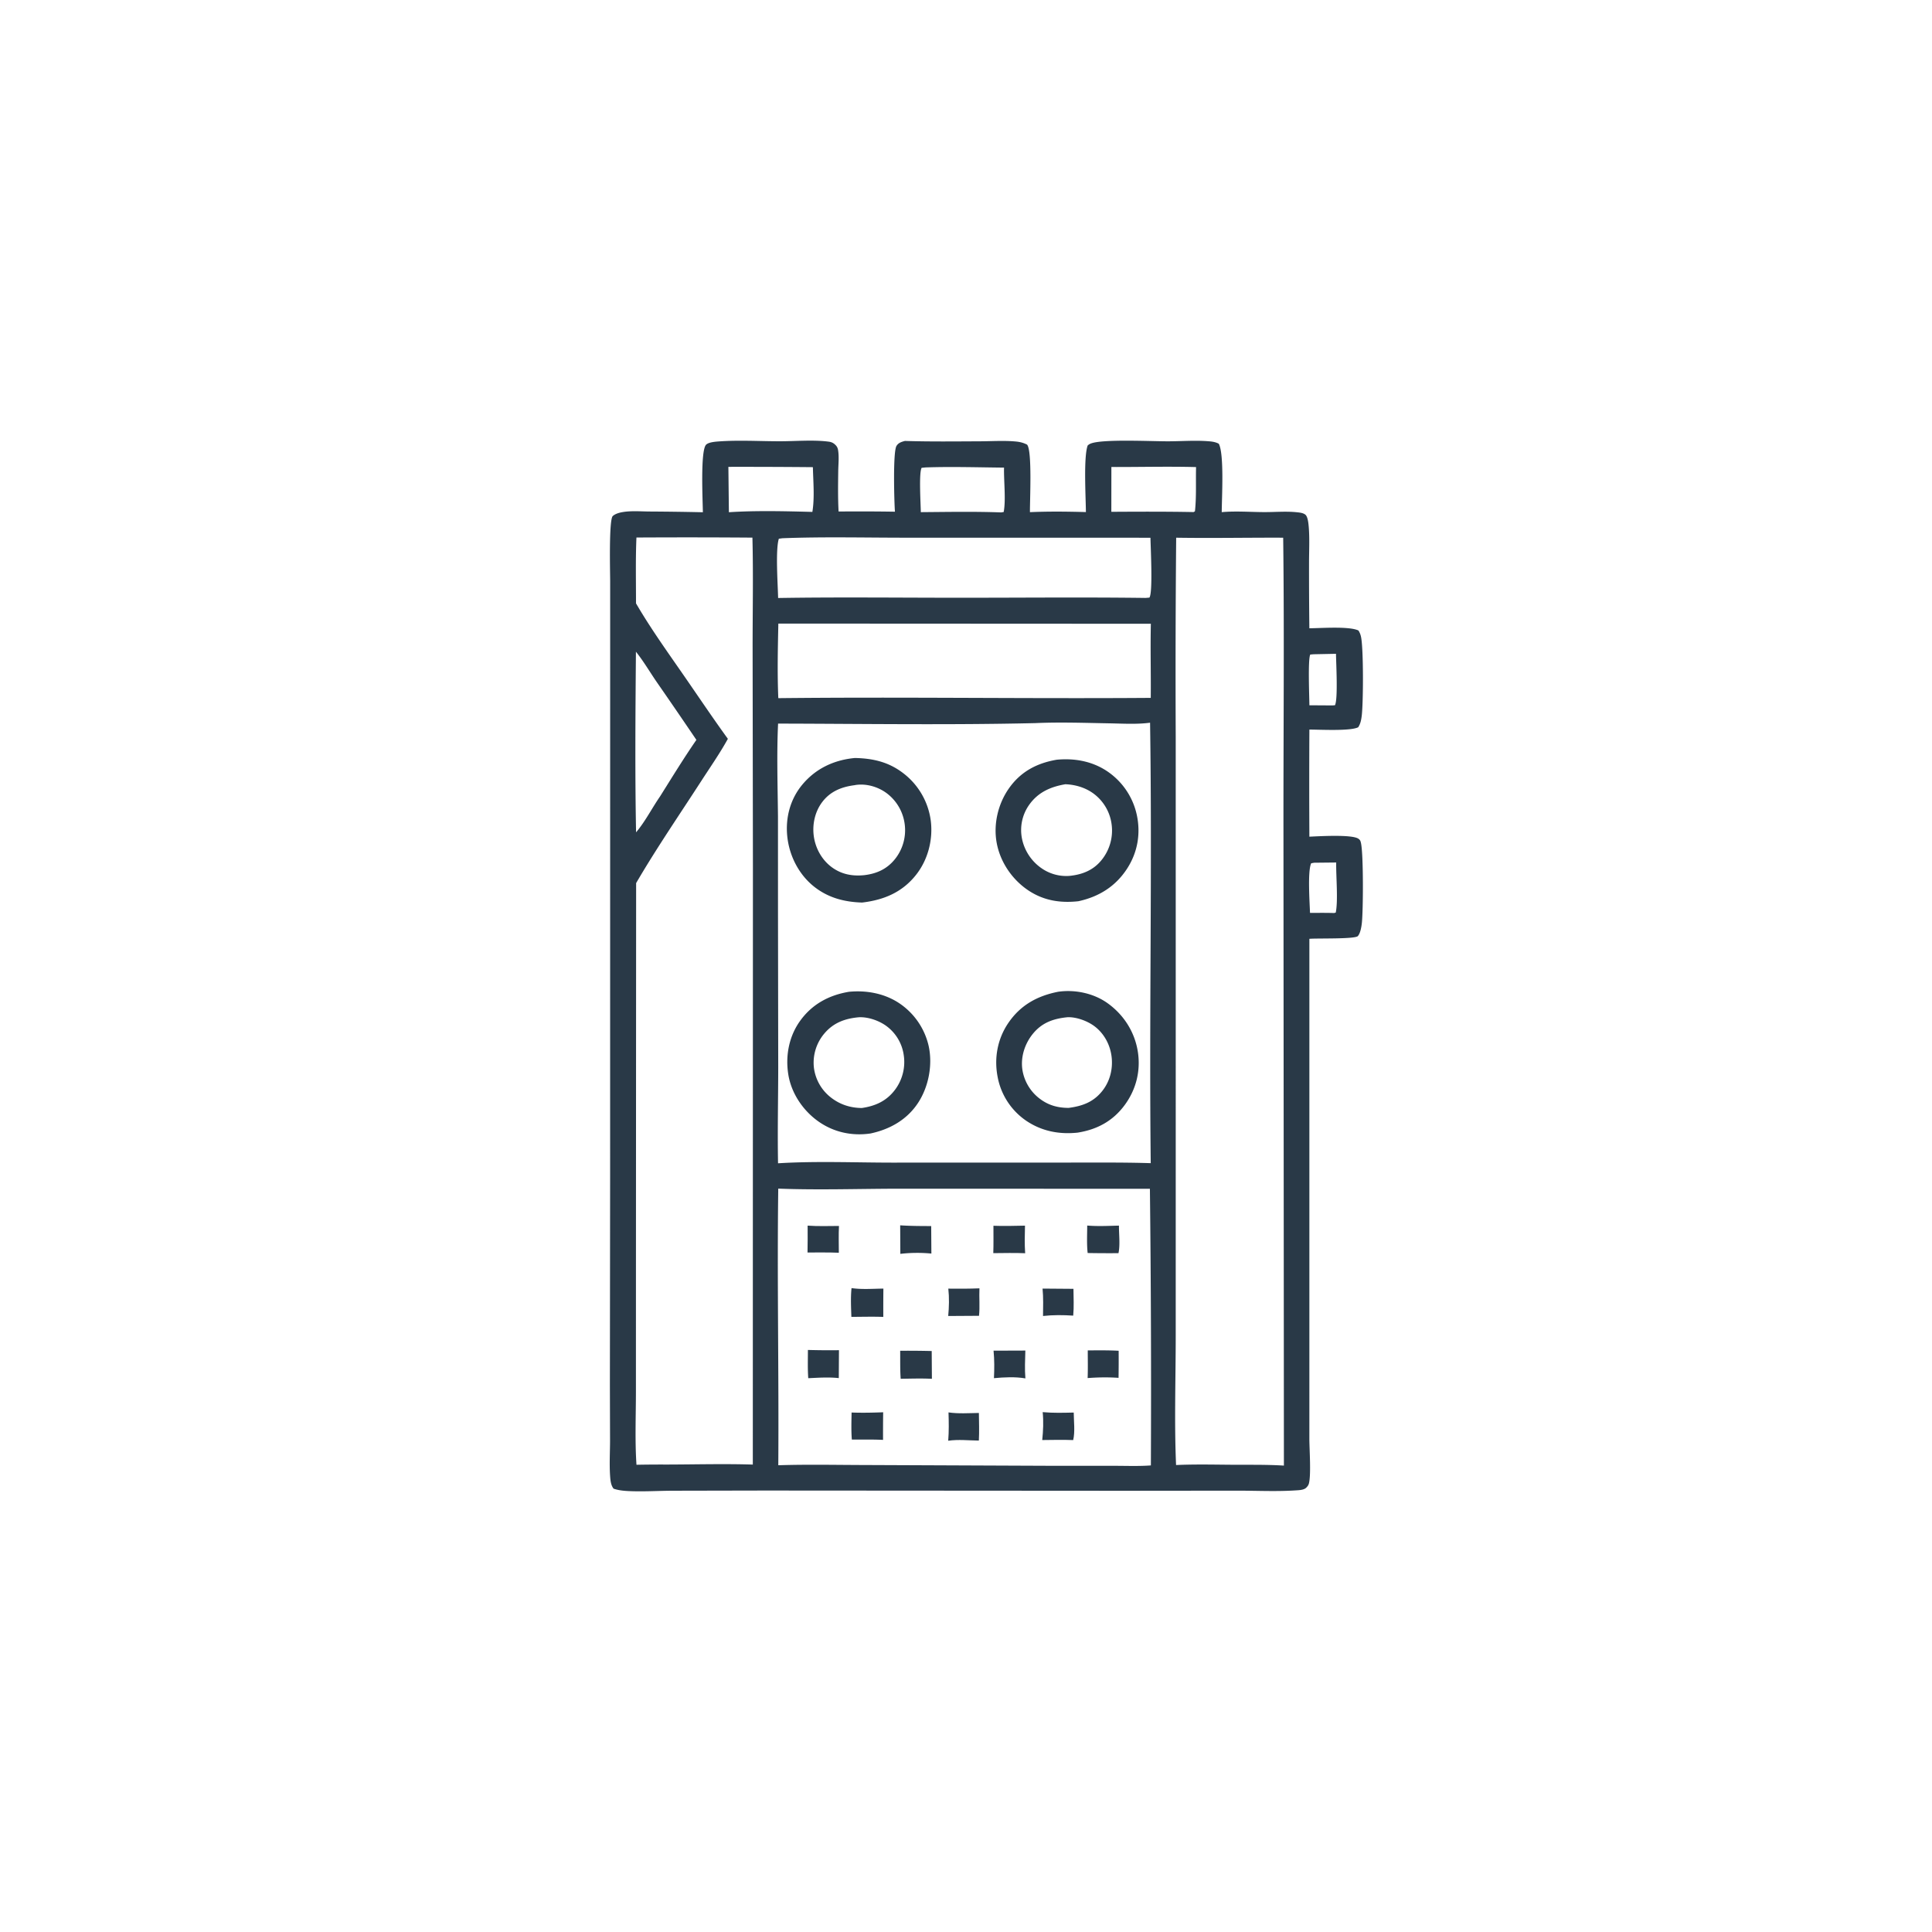 <svg version="1.1" xmlns="http://www.w3.org/2000/svg" style="display: block;" viewBox="0 0 2048 2048" width="1024" height="1024">
<path transform="translate(0,0)" fill="rgb(41,57,71)" d="M 1151.1 542.805 C 1151.01 527.513 1148.46 484.618 1152.98 472.249 C 1154.48 470.84 1155.83 470.231 1157.78 469.664 C 1172.34 465.435 1220.7 467.83 1238.04 467.807 C 1251.76 467.789 1265.89 466.694 1279.55 467.636 C 1283.81 467.93 1288.18 468.298 1291.97 470.396 C 1297.87 481.366 1295.12 528.547 1295.09 542.901 C 1309.87 541.553 1325.17 542.792 1340.02 542.85 C 1351.51 542.896 1363.51 541.805 1374.93 543.027 C 1377.82 543.336 1381.5 543.694 1383.8 545.635 C 1386.42 547.847 1387.05 555.314 1387.32 558.555 C 1388.35 571.075 1387.63 584.078 1387.63 596.658 A 5176.16 5176.16 0 0 0 1387.97 665.991 C 1399.81 665.954 1430.23 663.606 1440 668.355 C 1441.39 670.53 1442.13 672.395 1442.7 674.926 C 1445.45 687.158 1445.22 745.424 1443.46 759.056 C 1442.91 763.343 1442.14 767.259 1439.77 770.911 C 1431.48 775.189 1399.15 773.372 1388 773.381 A 11288 11288 0 0 0 1387.99 886.916 C 1397.26 886.528 1433.65 884.216 1440.17 889.228 C 1441.8 890.48 1442.14 891.363 1442.6 893.246 C 1445.4 904.622 1445.1 965.351 1443.6 978.658 C 1443.15 982.565 1442.09 989.15 1439.43 992.254 C 1436.5 995.658 1395.96 994.441 1387.99 995.192 L 1387.99 1443.9 L 1387.98 1525.69 C 1388.02 1536.13 1389.97 1564.09 1387.4 1572.87 C 1386.91 1574.53 1385.78 1575.96 1384.54 1577.12 C 1381.82 1579.65 1376.45 1579.68 1372.84 1579.91 C 1352.54 1581.21 1331.61 1580.14 1311.24 1580.16 L 1191.5 1580.28 L 810.802 1580.03 L 712.798 1580.23 C 697.206 1580.31 681.205 1581.37 665.668 1580.57 C 660.529 1580.3 655.329 1579.74 650.444 1578.06 C 647.456 1574.32 647.031 1569 646.721 1564.37 C 645.908 1552.26 646.634 1539.66 646.678 1527.5 L 646.514 1468.64 L 646.752 1248.3 L 646.802 616.462 C 646.802 607.446 645.29 550.771 649.586 546.978 C 652.576 544.34 657.321 543.226 661.151 542.658 C 669.887 541.361 679.655 542.169 688.502 542.223 A 3365.25 3365.25 0 0 1 745.07 543.006 C 745.005 532.27 742.185 477.431 748.551 471.334 C 751.268 468.733 758.098 468.22 761.717 467.952 C 783.043 466.378 805.413 467.762 826.831 467.76 C 843.349 467.758 861.829 466.083 878.141 468.13 C 881.068 468.497 883.122 469.307 885.299 471.364 C 887.131 473.094 887.981 474.646 888.4 477.162 C 889.584 484.281 888.655 492.195 888.563 499.431 C 888.382 513.685 888.161 527.987 888.938 542.226 A 2457.35 2457.35 0 0 1 948.671 542.416 C 947.914 532.177 946.402 478.922 950.339 472.652 C 952.459 469.277 955.677 468.391 959.262 467.419 C 985.677 468.249 1012.31 467.906 1038.75 467.804 C 1051.27 467.755 1064.38 466.865 1076.81 468.017 C 1081.16 468.42 1084.86 469.335 1088.74 471.328 C 1094.33 477.645 1091.59 531.276 1091.79 542.908 C 1111.5 542.018 1131.38 542.278 1151.1 542.805 z M 1097.41 766.536 C 1006.69 768.634 915.562 767.254 824.801 767.039 C 823.273 799.729 824.36 832.862 824.686 865.595 L 824.7 963.626 L 824.957 1131.38 C 824.906 1165.31 824.126 1199.19 824.761 1233.13 C 867.071 1230.52 910.319 1232.61 952.75 1232.43 L 1128.89 1232.38 C 1159.17 1232.43 1189.56 1232.05 1219.82 1233 C 1218.06 1077.37 1221.46 921.713 1219.13 766.094 C 1205.08 767.989 1189.94 767.011 1175.77 766.764 C 1149.75 766.311 1123.41 765.339 1097.41 766.536 z M 824.976 1259.98 C 823.677 1357.68 825.718 1455.5 825.02 1553.23 C 856.269 1552.22 887.65 1552.94 918.917 1552.99 L 1116.54 1553.81 L 1181.66 1553.82 C 1194.36 1553.82 1207.33 1554.36 1219.98 1553.4 A 18579.2 18579.2 0 0 0 1218.95 1260.15 L 951.754 1260.08 C 909.676 1260.15 866.995 1261.61 824.976 1259.98 z M 1246.8 569.996 A 15546.3 15546.3 0 0 0 1246.31 780.652 L 1246.33 1154.62 L 1246.31 1416.41 C 1246.31 1461.74 1244.71 1507.74 1246.68 1553 C 1266.78 1552.07 1287.06 1552.58 1307.17 1552.71 C 1324.99 1552.82 1343.22 1552.46 1360.99 1553.6 L 1360.52 882.509 C 1360.39 778.354 1361.5 674.133 1360.23 569.985 C 1322.44 569.84 1284.57 570.602 1246.8 569.996 z M 674.656 569.795 C 673.647 593.01 674.222 616.337 674.185 639.573 C 689.363 665.646 707.1 690.408 724.273 715.185 C 739.989 737.857 755.385 760.86 771.574 783.19 C 763.165 798.452 753.025 812.968 743.564 827.601 C 720.375 863.466 695.817 899.242 674.323 936.108 L 674.133 1339.75 L 674.105 1475.36 C 674.09 1500.98 672.966 1527.18 674.691 1552.71 A 1325.19 1325.19 0 0 1 706.352 1552.48 C 736.859 1552.42 767.531 1551.55 798.014 1552.51 L 798.126 920.3 L 797.801 688.871 C 797.745 649.263 798.618 609.492 797.597 569.902 A 9290.28 9290.28 0 0 0 674.656 569.795 z M 825.079 661.016 C 824.531 687.349 823.914 713.752 825.042 740.074 C 956.63 738.629 1088.26 740.757 1219.85 739.784 C 1220.1 713.618 1219.36 687.361 1219.95 661.22 L 825.079 661.016 z M 829.364 570.56 L 825.616 571.064 C 821.896 582.616 824.53 619.616 824.84 633.898 C 888.418 632.878 952.143 633.626 1015.74 633.642 C 1081.87 633.658 1148.12 632.977 1214.25 633.828 L 1218.4 633.501 C 1222.26 628.646 1219.64 579.339 1219.54 570.028 L 963.539 569.985 C 918.989 570.042 873.86 568.832 829.364 570.56 z M 674.11 690.852 C 673.598 754.57 673.037 818.595 674.26 882.3 C 683.926 870.947 691.214 856.469 699.736 844.155 C 712.303 824.127 724.766 803.766 738.2 784.309 A 6339.35 6339.35 0 0 0 695.873 722.57 C 688.761 712.194 681.987 700.623 674.11 690.852 z M 1178.11 495.033 L 1178.06 542.54 C 1207.11 542.369 1236.26 542.246 1265.3 542.812 L 1266.69 541.991 C 1268.38 526.712 1267.47 510.554 1267.88 495.122 C 1237.98 494.31 1208.02 495.155 1178.11 495.033 z M 772.115 494.882 L 772.652 542.984 C 801.702 541.082 832.026 541.896 861.149 542.641 C 863.639 527.566 862.03 510.475 861.701 495.216 A 8288.6 8288.6 0 0 0 772.115 494.882 z M 981.234 495.484 L 976.974 495.912 C 973.904 501.167 976.014 534.423 976.105 542.9 C 1004.4 542.689 1032.99 542.131 1061.25 543.181 L 1063.96 542.725 C 1066.41 529.717 1063.97 509.607 1064.32 495.697 C 1036.71 495.435 1008.83 494.543 981.234 495.484 z M 1392.55 693.535 L 1388.97 693.838 C 1386.28 698.433 1387.96 739.163 1388.02 747.63 L 1412.25 747.783 L 1415.11 747.589 C 1418.45 741.098 1416.31 702.908 1416.21 693.058 L 1392.55 693.535 z M 1392.97 914.53 L 1389.93 915.114 C 1385.97 923.344 1388.31 956.768 1388.67 967.699 C 1397.17 967.711 1405.7 967.552 1414.18 967.845 L 1415.95 967.372 C 1418.59 954.526 1416.16 929.023 1416.43 914.284 L 1392.97 914.53 z"/>
<path transform="translate(0,0)" fill="rgb(41,57,71)" d="M 1105.16 1365.96 L 1137.91 1366.21 C 1137.98 1375.6 1138.54 1385.28 1137.65 1394.62 C 1127.03 1393.92 1116.24 1393.82 1105.65 1395 C 1105.73 1385.34 1106.09 1375.59 1105.16 1365.96 z"/>
<path transform="translate(0,0)" fill="rgb(41,57,71)" d="M 1005.46 1497.21 C 1015.94 1498.75 1027.08 1497.95 1037.66 1497.79 C 1037.79 1507.54 1038.14 1517.33 1037.63 1527.07 C 1026.68 1526.94 1016.08 1525.68 1005.15 1527.23 C 1005.96 1517.23 1005.78 1507.23 1005.46 1497.21 z"/>
<path transform="translate(0,0)" fill="rgb(41,57,71)" d="M 856.116 1299.22 C 867.134 1300.01 878.31 1299.61 889.354 1299.56 C 888.845 1308.95 889.214 1318.53 889.202 1327.95 C 878.186 1327.49 867.034 1327.74 856.003 1327.69 C 856.255 1318.21 856.124 1308.7 856.116 1299.22 z"/>
<path transform="translate(0,0)" fill="rgb(41,57,71)" d="M 1005.25 1366.01 C 1016.28 1366.15 1027.23 1366.13 1038.26 1365.69 C 1037.78 1375.35 1038.84 1385.2 1037.79 1394.81 L 1005.14 1395.01 C 1006.05 1385.55 1006.3 1375.46 1005.25 1366.01 z"/>
<path transform="translate(0,0)" fill="rgb(41,57,71)" d="M 1053.21 1431.77 L 1086.91 1431.65 C 1086.68 1441.45 1086.11 1451.38 1086.97 1461.16 C 1076.22 1459.3 1064.45 1459.91 1053.62 1460.92 C 1054.1 1451.26 1054.16 1441.39 1053.21 1431.77 z"/>
<path transform="translate(0,0)" fill="rgb(41,57,71)" d="M 1153.07 1431.47 C 1163.98 1431.45 1174.92 1431.25 1185.82 1431.87 A 1230.07 1230.07 0 0 1 1185.71 1460.58 C 1174.89 1459.81 1163.75 1459.99 1152.94 1460.82 C 1153.31 1451.06 1153.08 1441.24 1153.07 1431.47 z"/>
<path transform="translate(0,0)" fill="rgb(41,57,71)" d="M 1105.28 1496.92 C 1116.28 1497.93 1127.17 1497.63 1138.2 1497.36 C 1138.26 1506.36 1139.74 1517.88 1137.62 1526.54 C 1126.7 1526.1 1115.73 1526.41 1104.81 1526.5 C 1105.82 1516.8 1106.29 1506.63 1105.28 1496.92 z"/>
<path transform="translate(0,0)" fill="rgb(41,57,71)" d="M 954.231 1298.9 C 965.195 1299.63 976.123 1299.65 987.105 1299.68 L 987.304 1328.83 A 156.259 156.259 0 0 0 954.396 1329.14 L 954.231 1298.9 z"/>
<path transform="translate(0,0)" fill="rgb(41,57,71)" d="M 1053.09 1299.36 C 1064.23 1299.8 1075.39 1299.43 1086.53 1299.24 C 1086.28 1309.02 1086.03 1318.7 1086.71 1328.48 C 1075.52 1327.96 1064.14 1328.35 1052.93 1328.38 C 1053.27 1318.73 1053.07 1309.02 1053.09 1299.36 z"/>
<path transform="translate(0,0)" fill="rgb(41,57,71)" d="M 902.72 1497.33 C 913.933 1497.73 924.992 1497.51 936.197 1497.07 A 1622.94 1622.94 0 0 0 936.074 1526.34 C 925.122 1525.78 913.96 1526.09 902.984 1526.01 C 902.214 1516.47 902.564 1506.89 902.72 1497.33 z"/>
<path transform="translate(0,0)" fill="rgb(41,57,71)" d="M 856.416 1431 A 766.669 766.669 0 0 0 889.337 1431.26 L 889.151 1460.85 C 878.475 1459.68 867.492 1460.44 856.785 1460.95 C 856.069 1451.03 856.424 1440.94 856.416 1431 z"/>
<path transform="translate(0,0)" fill="rgb(41,57,71)" d="M 1152.49 1299.13 C 1163.65 1300.07 1174.95 1299.46 1186.14 1299.21 C 1186.05 1308.39 1187.54 1319.58 1185.63 1328.41 A 1239.69 1239.69 0 0 1 1152.97 1328.25 C 1151.89 1318.73 1152.48 1308.72 1152.49 1299.13 z"/>
<path transform="translate(0,0)" fill="rgb(41,57,71)" d="M 954.227 1431.86 A 1028.29 1028.29 0 0 1 987.649 1432.14 L 987.855 1461.6 C 976.902 1461.02 965.728 1461.43 954.756 1461.56 C 954.045 1451.74 954.34 1441.71 954.227 1431.86 z"/>
<path transform="translate(0,0)" fill="rgb(41,57,71)" d="M 902.662 1365.44 C 913.554 1367.05 925.424 1366.09 936.432 1365.96 A 1788.99 1788.99 0 0 0 936.345 1395.98 C 925.115 1395.55 913.731 1395.91 902.485 1395.93 C 902.165 1385.87 901.607 1375.44 902.662 1365.44 z"/>
<path transform="translate(0,0)" fill="rgb(41,57,71)" d="M 1121.73 1051.3 C 1139.5 1048.75 1159.22 1052.86 1173.9 1063.3 C 1191.17 1075.59 1202.84 1093.85 1206.14 1114.79 C 1209.32 1134.93 1204.43 1154.66 1192.42 1171.12 C 1179.86 1188.32 1163.01 1197.38 1142.23 1200.65 C 1122.79 1202.67 1104.51 1199.17 1088.15 1188.26 A 72.236 72.236 0 0 1 1057.57 1141.8 C 1053.63 1121.77 1057.33 1101.32 1068.85 1084.4 C 1081.77 1065.42 1099.58 1055.66 1121.73 1051.3 z M 1131.53 1078.31 C 1116.69 1079.79 1104.53 1083.96 1094.77 1096.02 C 1086.32 1106.46 1081.84 1120.29 1083.74 1133.69 A 47.678 47.678 0 0 0 1103.05 1165.32 C 1112.11 1171.91 1121.77 1174.39 1132.83 1174.41 C 1147.25 1172.51 1159.01 1168.31 1168.42 1156.52 C 1176.6 1146.27 1179.88 1133.13 1178.34 1120.17 C 1176.84 1107.61 1170.54 1095.76 1160.43 1088.04 C 1152.99 1082.36 1141.07 1077.89 1131.53 1078.31 z"/>
<path transform="translate(0,0)" fill="rgb(41,57,71)" d="M 1120.2 805.335 C 1138.19 803.631 1156.19 806.618 1171.66 816.267 A 74.774 74.774 0 0 1 1205 863.581 C 1209.36 883.56 1205.95 903.475 1194.83 920.687 C 1182.59 939.646 1164.9 950.601 1143.1 955.35 C 1123.92 957.444 1106.25 954.673 1090.02 943.812 C 1072.94 932.379 1060.35 913.931 1056.57 893.661 C 1052.87 873.815 1057.9 852.284 1069.44 835.799 C 1081.91 817.974 1099.13 808.922 1120.2 805.335 z M 1129.33 831.327 C 1113.64 834.024 1100.34 839.793 1090.85 853.308 A 46.248 46.248 0 0 0 1083.38 889.157 A 50.36 50.36 0 0 0 1106.05 921.677 A 45.729 45.729 0 0 0 1133.7 928.475 C 1147.41 927.097 1159.23 922.407 1168.01 911.305 A 49.553 49.553 0 0 0 1178.31 873.503 A 48.138 48.138 0 0 0 1158.84 840.972 C 1150.26 834.781 1139.83 831.745 1129.33 831.327 z"/>
<path transform="translate(0,0)" fill="rgb(41,57,71)" d="M 900.005 1051.33 C 918.023 1049.62 936.59 1052.86 952.005 1062.65 A 74.361 74.361 0 0 1 984.489 1109.09 C 988.733 1128.98 984.392 1151.94 973.27 1168.96 C 961.539 1186.91 943.377 1197.15 922.747 1201.54 C 902.982 1204.42 883.514 1200.2 867.155 1188.5 C 851.034 1176.97 838.876 1158.86 835.665 1139.18 C 832.418 1119.28 836.304 1098.64 848.153 1082.16 C 860.915 1064.41 878.774 1054.86 900.005 1051.33 z M 910.313 1078.35 C 895.746 1079.68 883.518 1084.08 873.804 1095.61 A 47.784 47.784 0 0 0 862.727 1131.32 A 47.431 47.431 0 0 0 881.074 1163.6 C 890.599 1170.96 901.609 1174.44 913.558 1174.53 C 928.123 1172.41 940.04 1167 949.029 1154.82 A 48.98 48.98 0 0 0 957.956 1118.17 A 46.203 46.203 0 0 0 938.628 1086.92 C 930.902 1081.61 919.803 1077.81 910.313 1078.35 z"/>
<path transform="translate(0,0)" fill="rgb(41,57,71)" d="M 906.282 803.501 C 925.415 803.914 941.958 807.701 957.427 819.573 A 75.723 75.723 0 0 1 986.655 869.956 C 989.192 890.171 983.657 911.516 970.938 927.516 C 956.223 946.028 936.806 954.017 913.895 956.74 C 895.191 956.178 878.134 951.788 863.219 940.068 C 846.9 927.245 836.749 907.379 834.565 886.84 C 832.47 867.14 837.531 847.508 850.202 832.1 C 864.542 814.664 884.149 805.545 906.282 803.501 z M 905.977 832.328 C 892.222 834.068 880.183 838.815 871.559 850.245 C 863.812 860.514 860.893 874.032 862.702 886.678 C 864.537 899.508 871.318 911.649 881.829 919.352 C 892.193 926.947 903.74 928.98 916.253 927.696 C 929.492 926.106 940.438 921.142 948.903 910.444 A 49.043 49.043 0 0 0 959.066 874.038 A 48.753 48.753 0 0 0 940.805 841.511 C 931.501 834.201 918.64 830.327 906.844 832.139 C 906.552 832.183 906.266 832.265 905.977 832.328 z"/>
</svg>